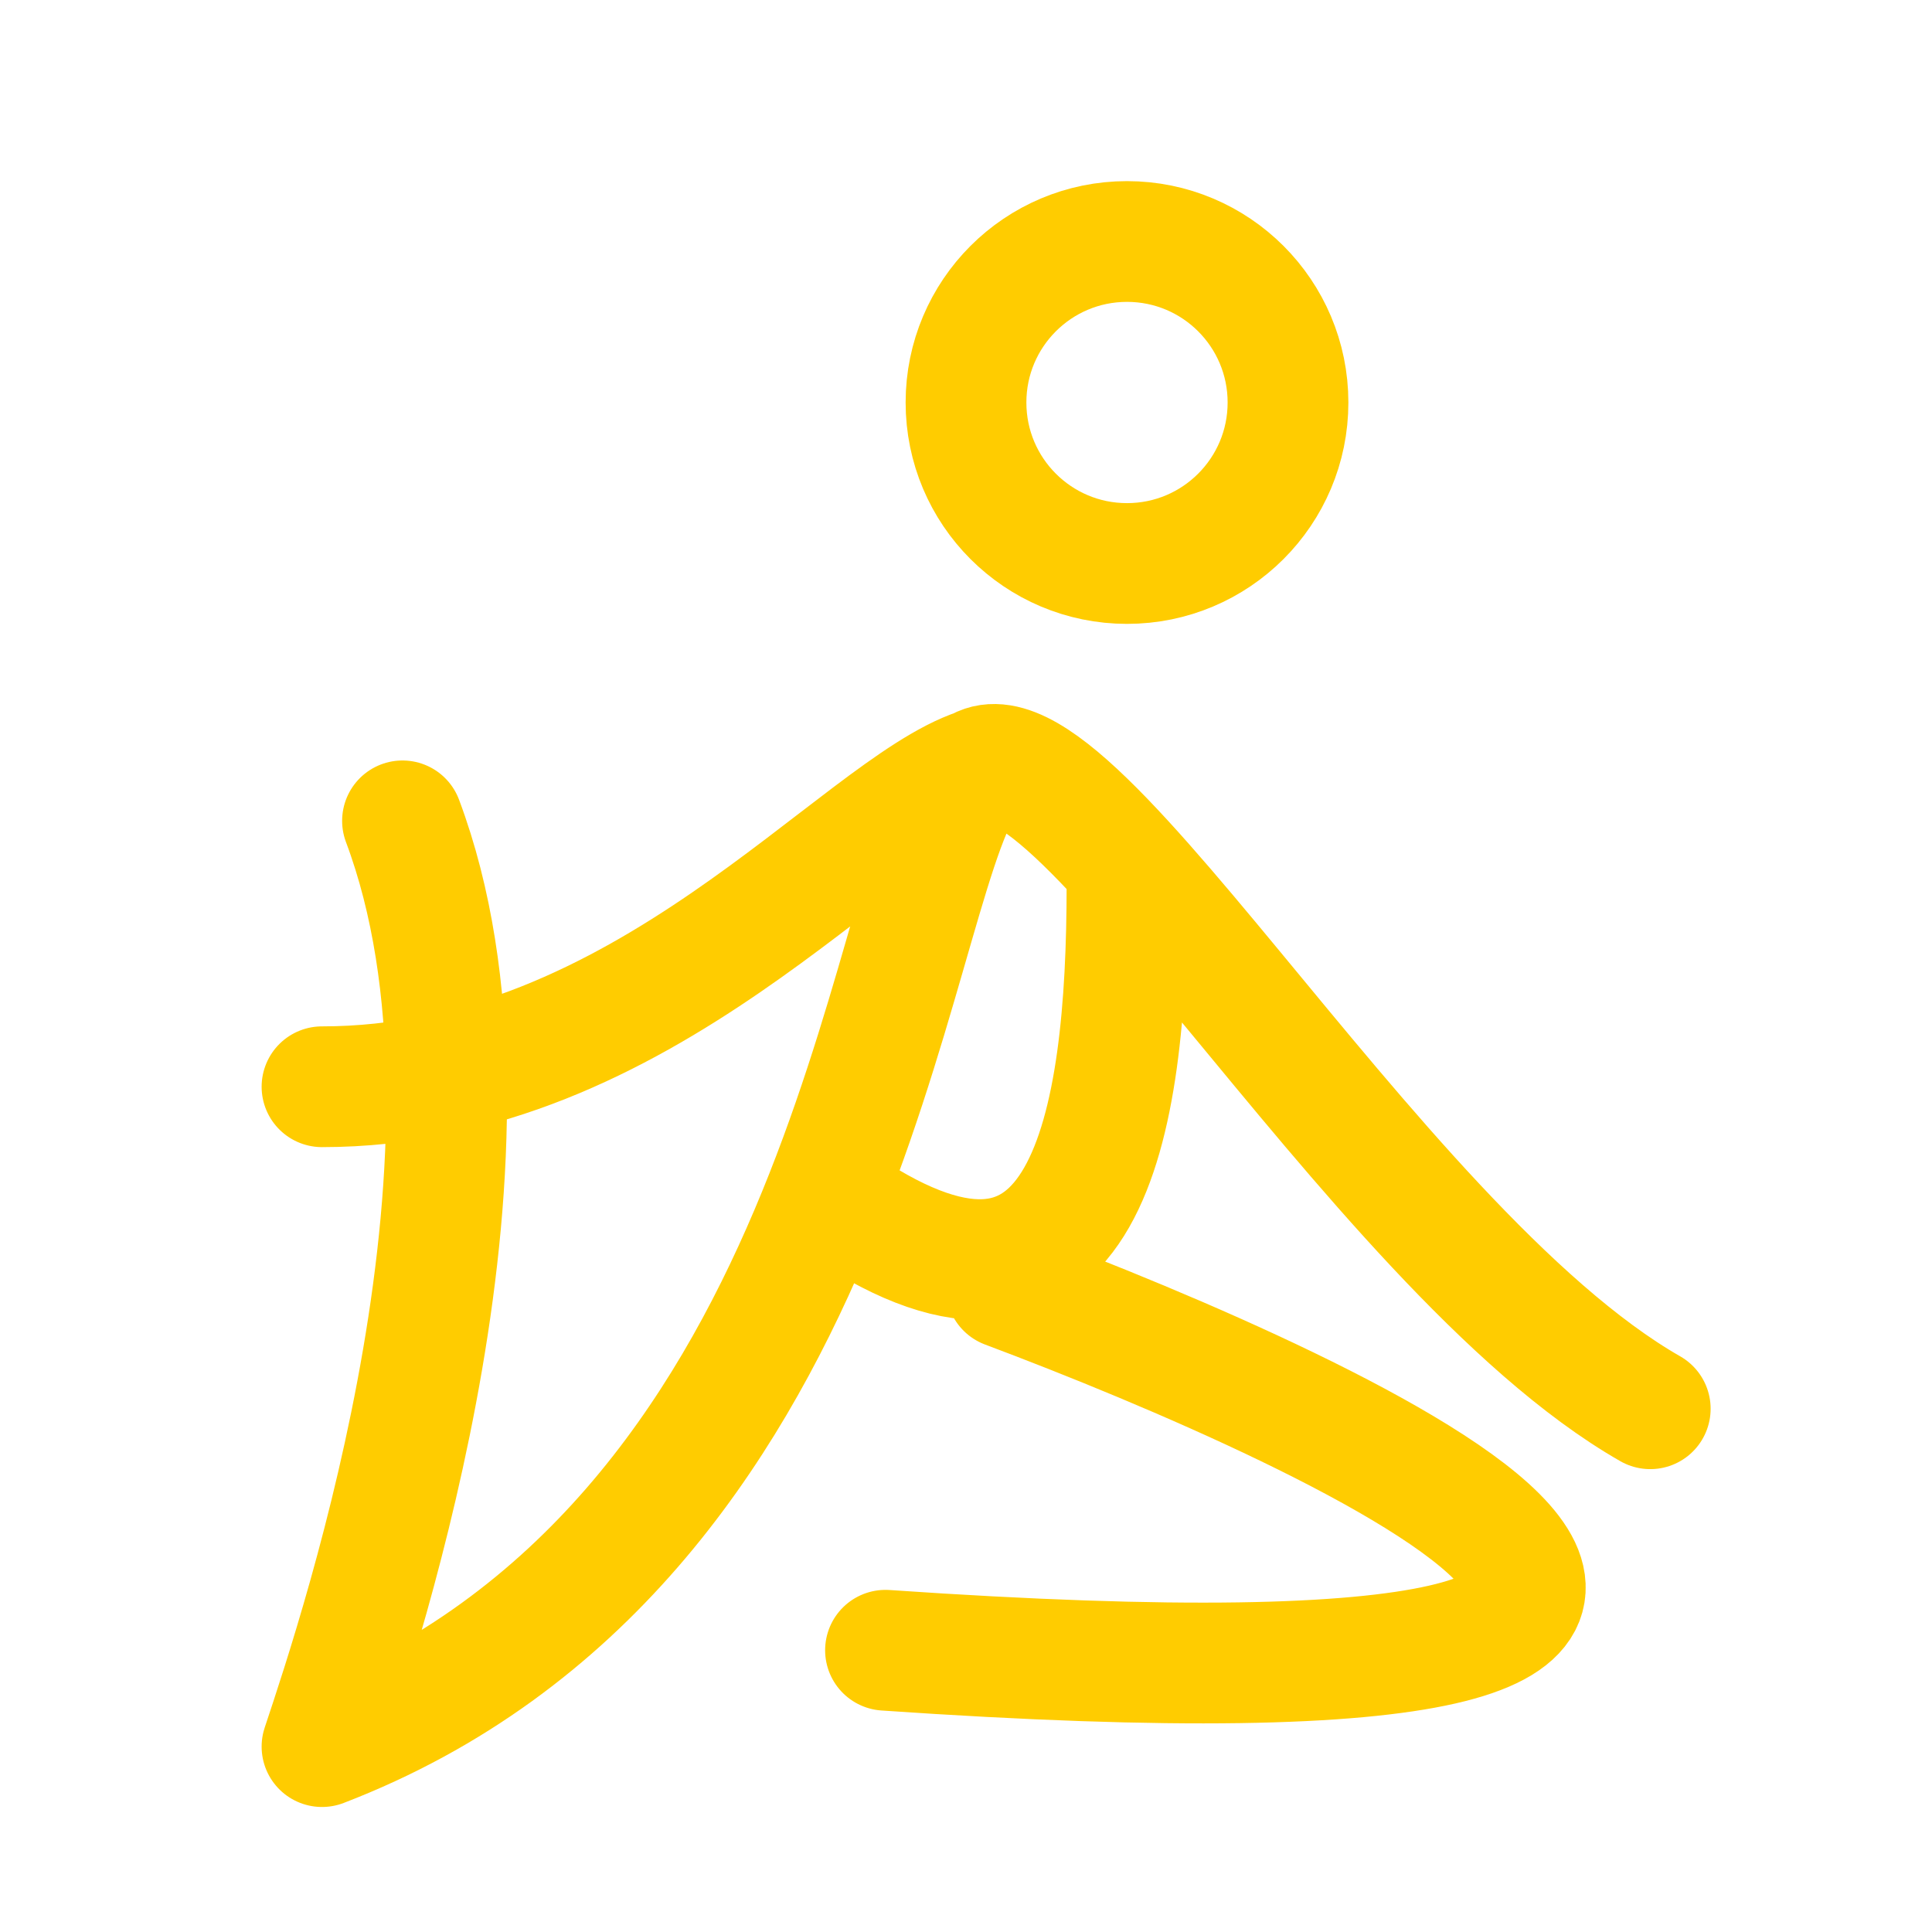 <svg width="24" height="24" viewBox="0 0 24 24" fill="none" xmlns="http://www.w3.org/2000/svg">
<path d="M20.5 17.5C17 15.5 13 8.197 12 9.697C11 11.197 10.5 19.197 4 21.697C4.5 20.197 6.5 14.197 5 10.197M12.148 9.55C10.648 10.05 8 13.5 4 13.5M14 11C14 14 13.5 17 10.5 15M12.5 16C16.5 17.5 25.5 21.5 11 20.5M16 5C16 6.105 15.105 7 14 7C12.895 7 12 6.105 12 5C12 3.895 12.895 3 14 3C15.105 3 16 3.895 16 5Z" stroke="#FFCC00" stroke-width="1.5" stroke-linecap="round" stroke-linejoin="round"/>
</svg>

